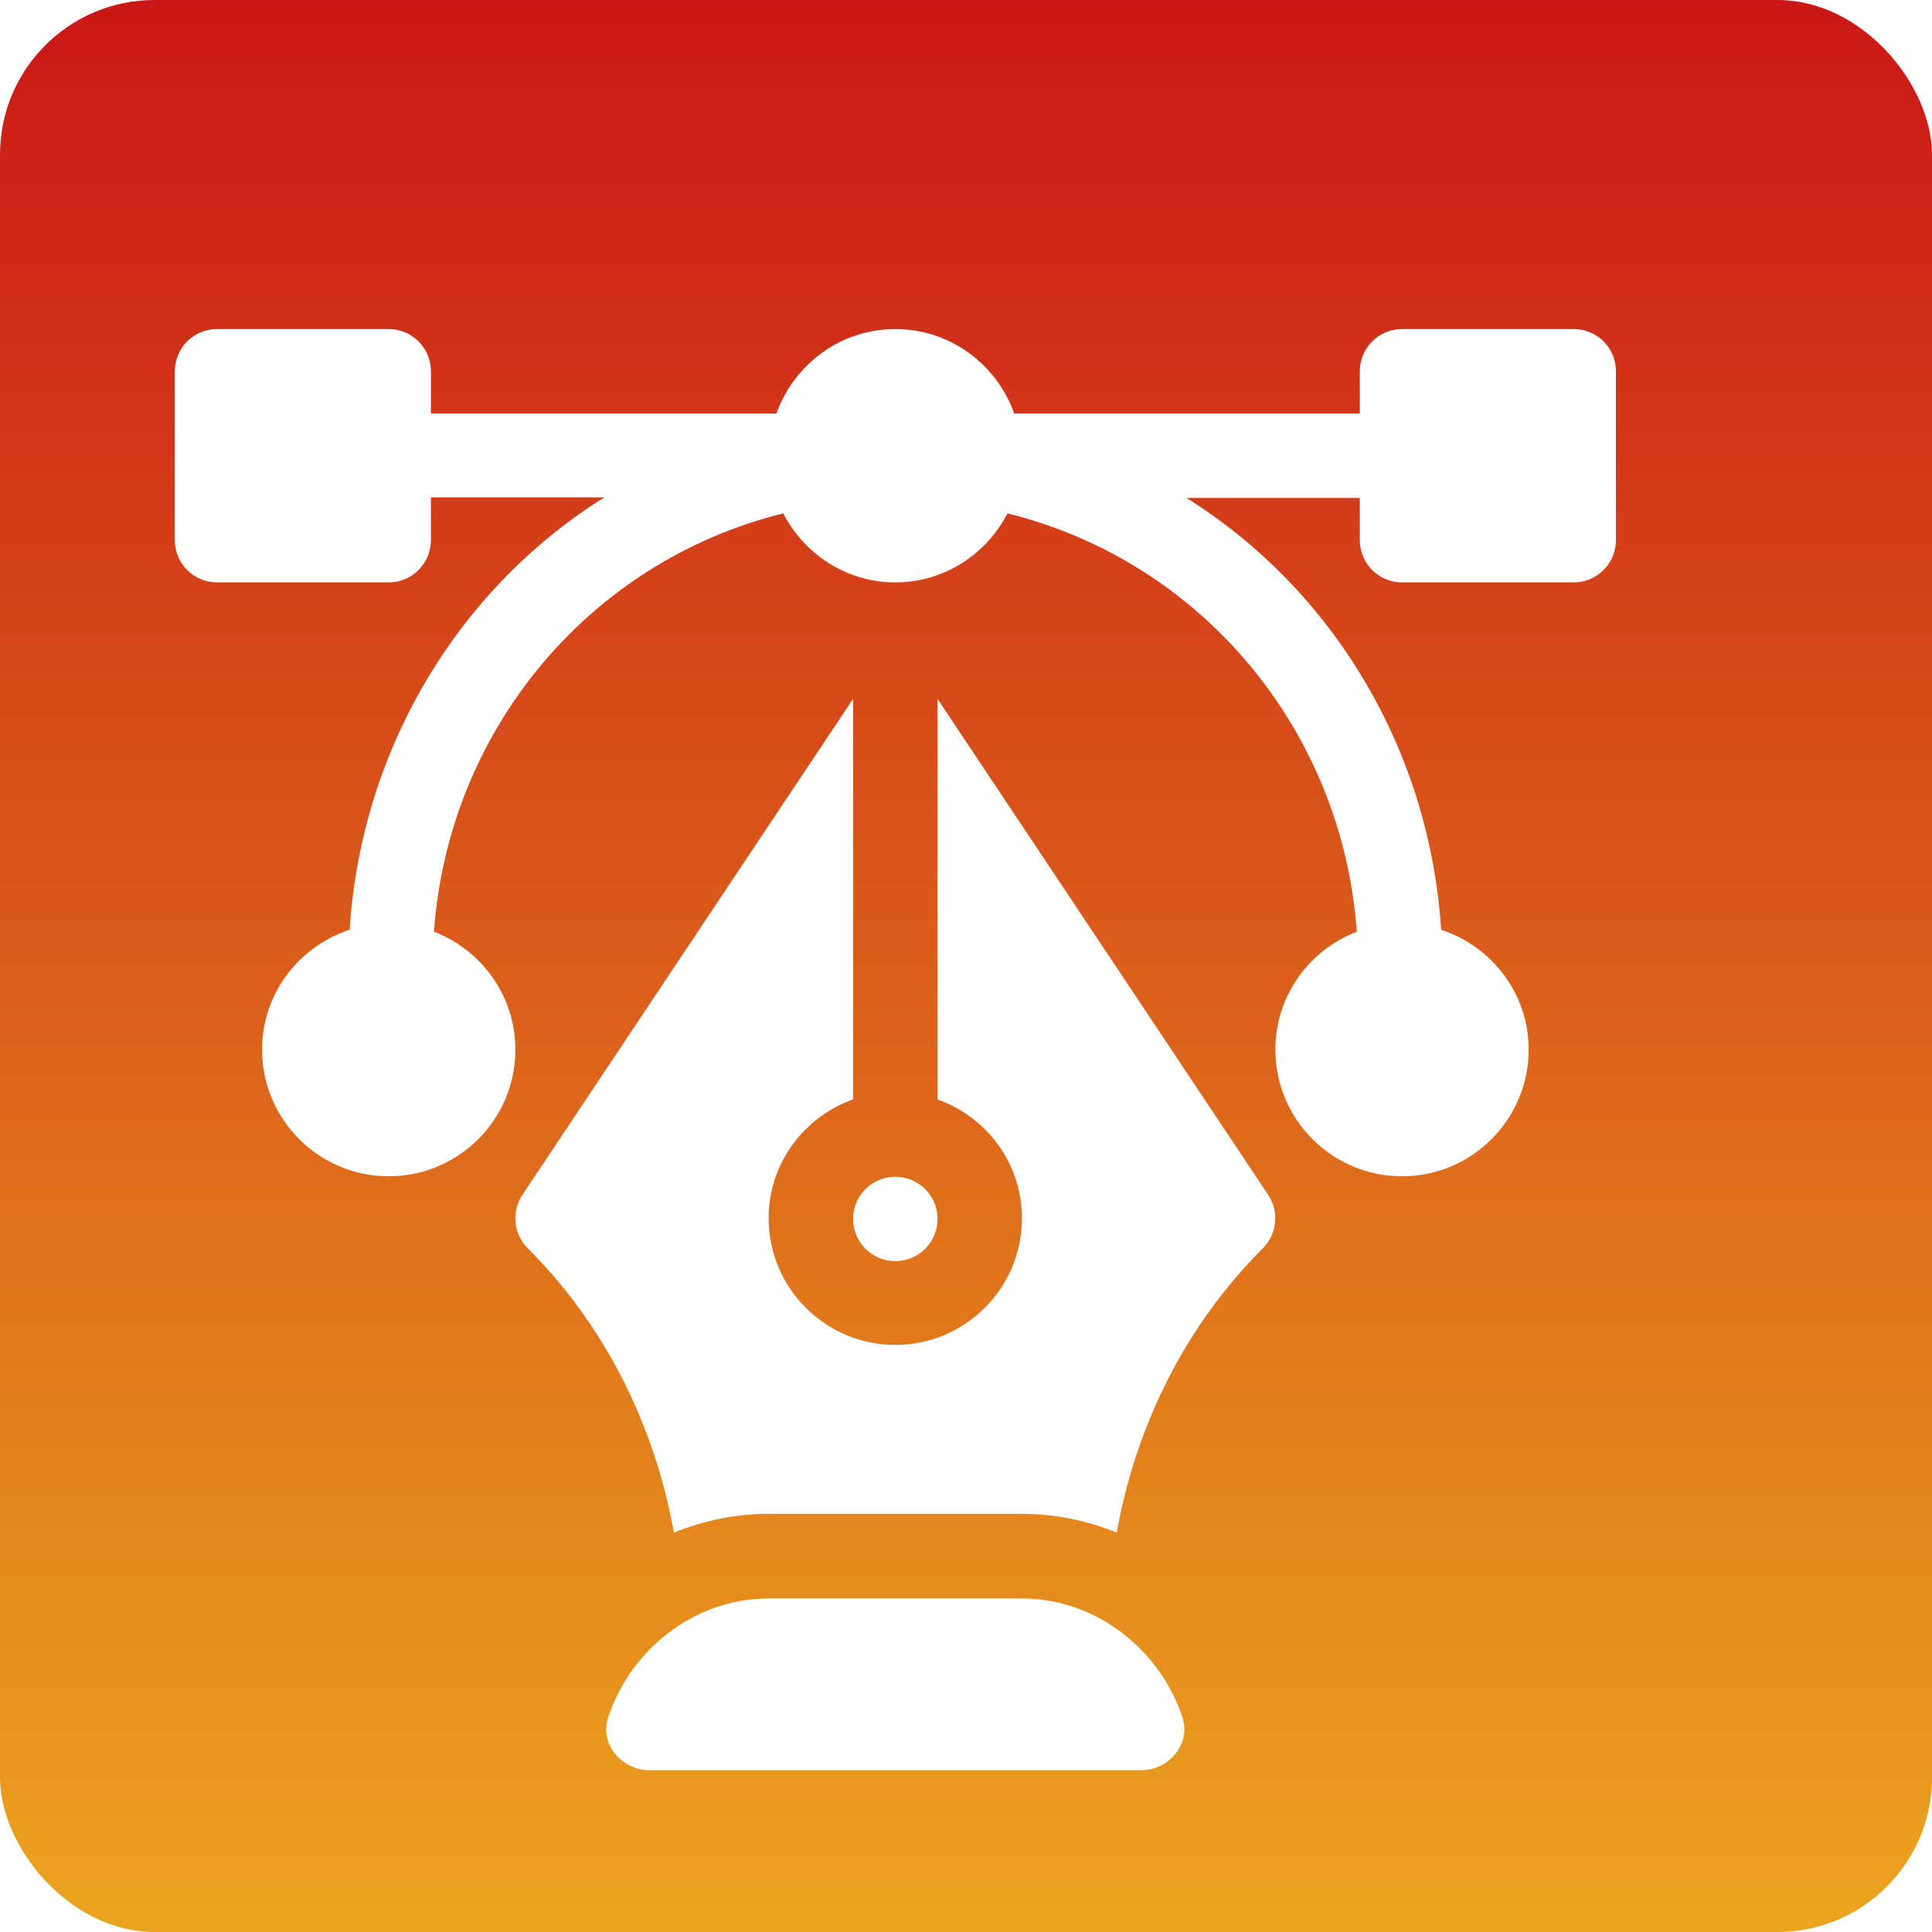 <svg width="25" height="25" viewBox="0 0 25 25" fill="none" xmlns="http://www.w3.org/2000/svg">
<g id="Group 2140">
<rect id="Rectangle 4379" width="25" height="25" rx="2" fill="url(#paint0_linear_2546_5658)"/>
<g id="Group 2134" filter="url(#filter0_d_2546_5658)">
<g id="Group">
<g id="Group_2">
<path id="Vector" d="M21.364 3.258H19.142C18.84 3.258 18.596 3.502 18.596 3.804V4.35H14.124C13.898 3.716 13.297 3.258 12.586 3.258C11.874 3.258 11.274 3.716 11.047 4.35H6.576V3.804C6.576 3.502 6.332 3.258 6.03 3.258H3.808C3.506 3.258 3.262 3.502 3.262 3.804V5.989C3.262 6.291 3.506 6.536 3.808 6.536H6.03C6.332 6.536 6.576 6.291 6.576 5.989V5.436H8.82C6.924 6.62 5.674 8.701 5.524 11.031C4.869 11.245 4.391 11.856 4.391 12.582C4.391 13.486 5.126 14.221 6.03 14.221C6.934 14.221 7.669 13.486 7.669 12.582C7.669 11.885 7.23 11.292 6.615 11.056C6.801 8.458 8.614 6.268 11.135 5.643C11.408 6.171 11.952 6.536 12.586 6.536C13.219 6.536 13.764 6.171 14.037 5.643C16.558 6.268 18.371 8.458 18.557 11.056C17.942 11.292 17.503 11.885 17.503 12.582C17.503 13.486 18.238 14.221 19.142 14.221C20.046 14.221 20.781 13.486 20.781 12.582C20.781 11.856 20.303 11.245 19.648 11.031C19.498 8.701 18.248 6.628 16.352 5.443H18.596V5.989C18.596 6.291 18.84 6.536 19.142 6.536H21.364C21.666 6.536 21.91 6.291 21.91 5.989V3.804C21.91 3.502 21.666 3.258 21.364 3.258Z" fill="white"/>
</g>
</g>
<g id="Group_3">
<g id="Group_4">
<path id="Vector_2" d="M16.302 21.228C16.016 20.354 15.192 19.684 14.224 19.684H10.945C9.977 19.684 9.153 20.354 8.868 21.228C8.757 21.565 9.044 21.906 9.399 21.906H15.77C16.125 21.906 16.412 21.565 16.302 21.228Z" fill="white"/>
</g>
</g>
<g id="Group_5">
<g id="Group_6">
<path id="Vector_3" d="M17.41 14.461L13.131 8.043V13.226C13.766 13.452 14.224 14.053 14.224 14.764C14.224 15.668 13.489 16.403 12.585 16.403C11.681 16.403 10.946 15.668 10.946 14.764C10.946 14.053 11.404 13.452 12.039 13.226V8.043L7.76 14.461C7.615 14.678 7.644 14.967 7.828 15.151C8.831 16.154 9.472 17.446 9.72 18.832C10.099 18.678 10.512 18.589 10.946 18.589H14.224C14.658 18.589 15.071 18.678 15.45 18.832C15.698 17.446 16.339 16.154 17.342 15.151C17.526 14.967 17.555 14.678 17.41 14.461Z" fill="white"/>
</g>
</g>
<g id="Group_7">
<g id="Group_8">
<path id="Vector_4" d="M12.585 14.227C12.284 14.227 12.039 14.472 12.039 14.773C12.039 15.074 12.284 15.319 12.585 15.319C12.887 15.319 13.132 15.074 13.132 14.773C13.132 14.472 12.887 14.227 12.585 14.227Z" fill="white"/>
</g>
</g>
</g>
</g>
<defs>
<filter id="filter0_d_2546_5658" x="1.262" y="3.258" width="20.648" height="20.648" filterUnits="userSpaceOnUse" color-interpolation-filters="sRGB">
<feFlood flood-opacity="0" result="BackgroundImageFix"/>
<feColorMatrix in="SourceAlpha" type="matrix" values="0 0 0 0 0 0 0 0 0 0 0 0 0 0 0 0 0 0 127 0" result="hardAlpha"/>
<feOffset dx="-1" dy="1"/>
<feGaussianBlur stdDeviation="0.5"/>
<feComposite in2="hardAlpha" operator="out"/>
<feColorMatrix type="matrix" values="0 0 0 0 0 0 0 0 0 0 0 0 0 0 0 0 0 0 0.25 0"/>
<feBlend mode="normal" in2="BackgroundImageFix" result="effect1_dropShadow_2546_5658"/>
<feBlend mode="normal" in="SourceGraphic" in2="effect1_dropShadow_2546_5658" result="shape"/>
</filter>
<linearGradient id="paint0_linear_2546_5658" x1="12.5" y1="25" x2="12.5" y2="8.95391e-08" gradientUnits="userSpaceOnUse">
<stop stop-color="#EBA41E"/>
<stop offset="1" stop-color="#CB1717"/>
</linearGradient>
</defs>
</svg>
